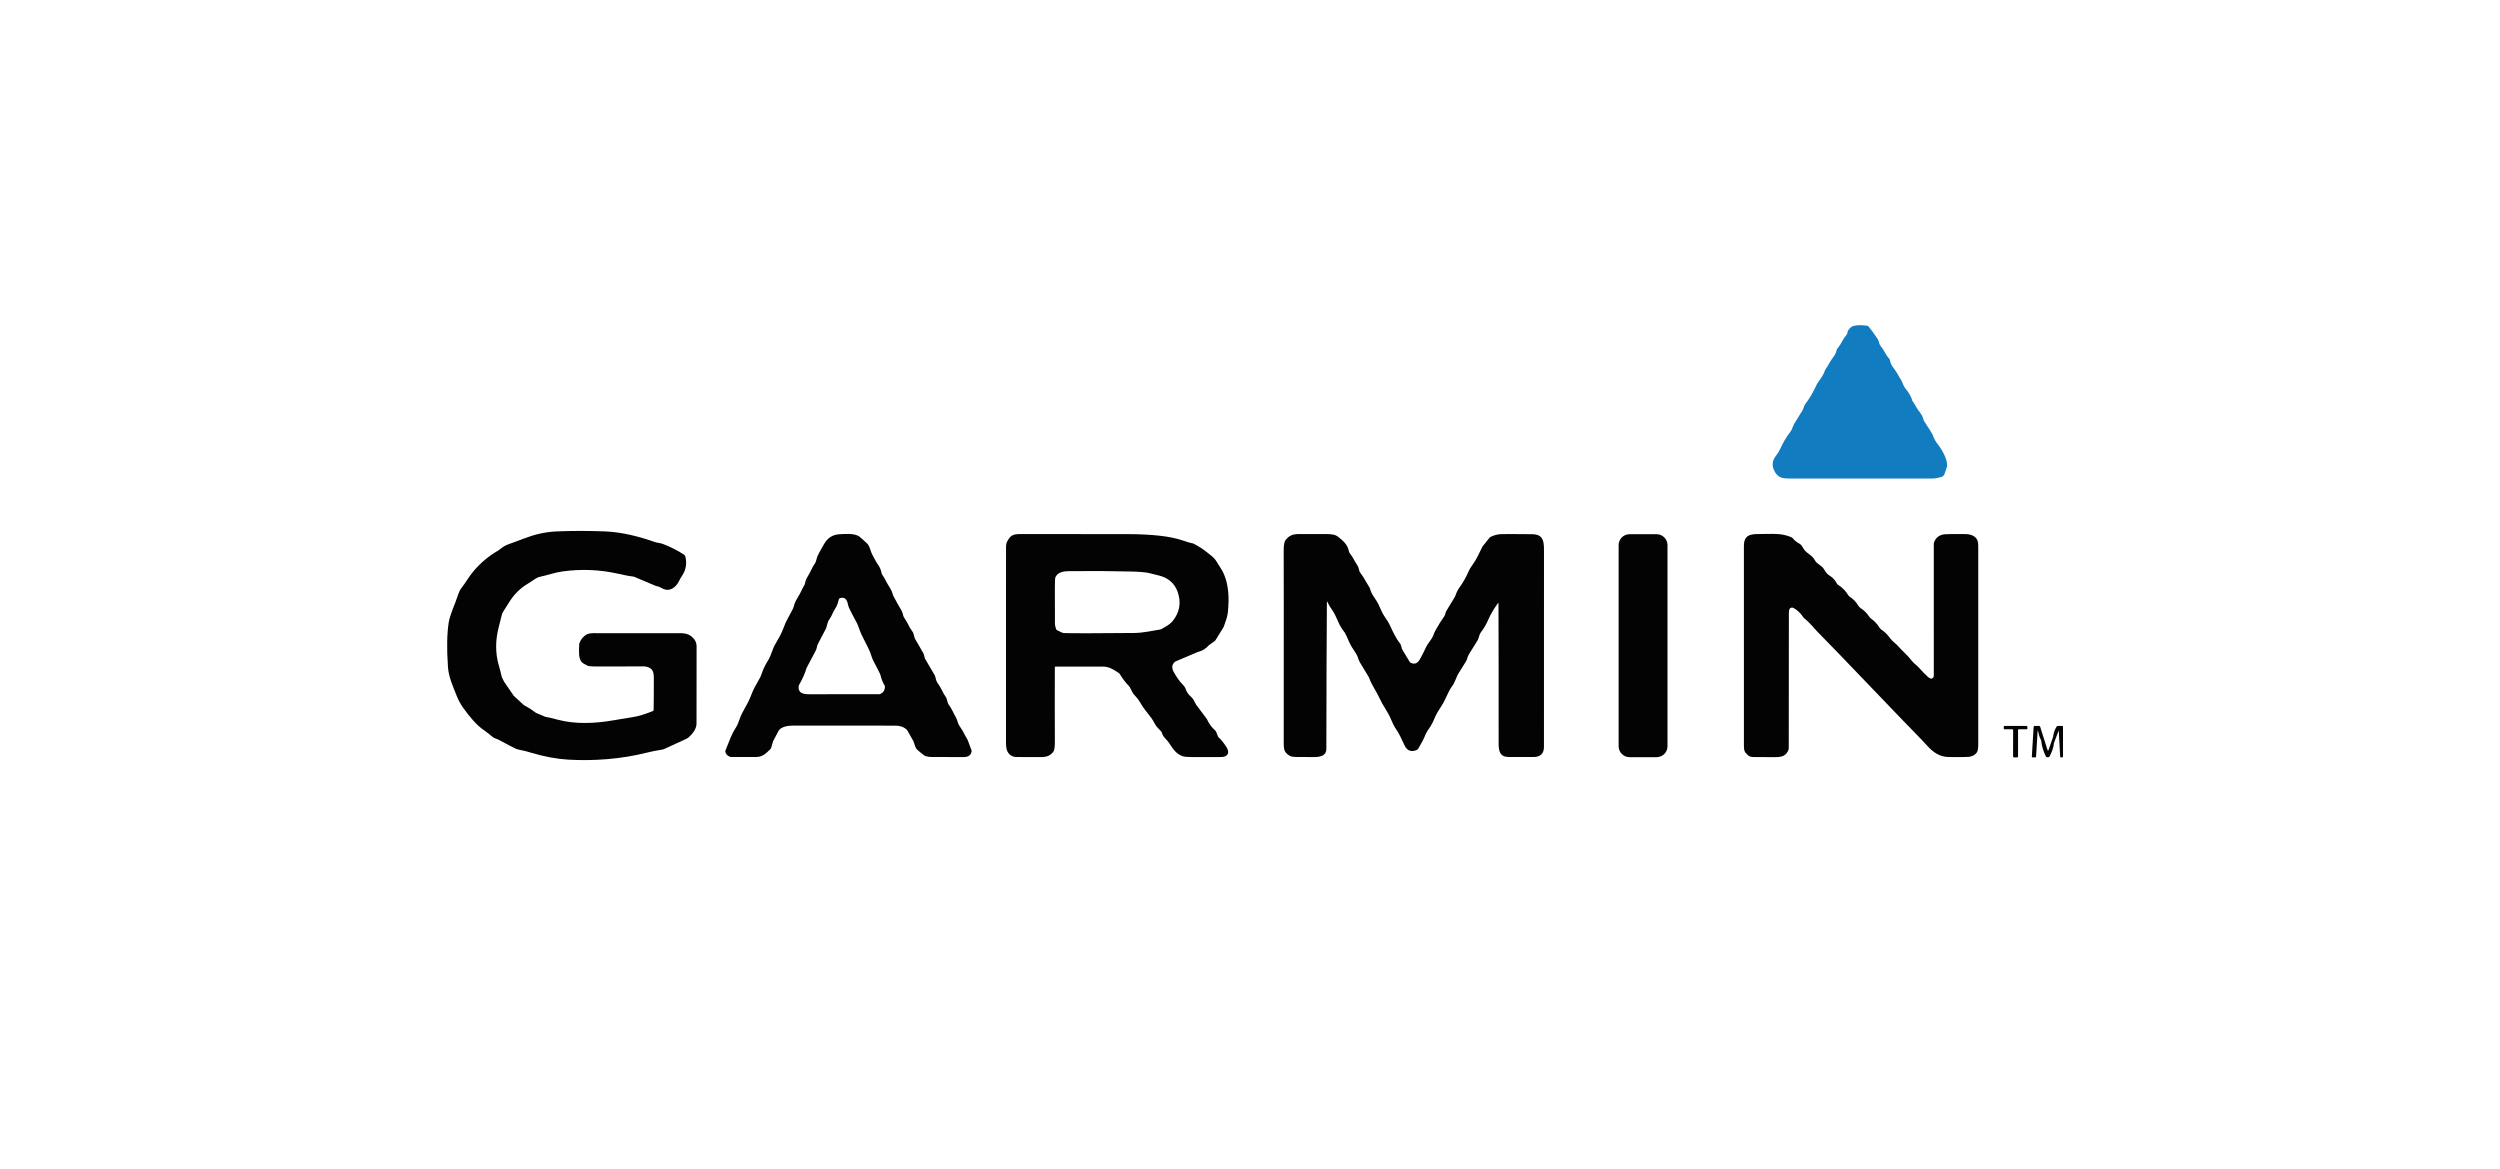 <svg width="246" height="115" viewBox="0 0 246 115" fill="none" xmlns="http://www.w3.org/2000/svg">
<path d="M183.87 32.132C184.138 32.461 184.423 32.849 184.725 33.297C184.81 33.421 184.867 33.554 184.897 33.693C184.983 34.089 185.164 34.115 185.329 34.432C185.521 34.801 185.702 35.077 185.87 35.258C185.927 35.319 185.965 35.397 185.979 35.48C186.063 36.001 186.46 36.327 186.689 36.747C186.822 36.991 186.947 37.203 187.065 37.382C187.089 37.419 187.109 37.459 187.125 37.5C187.252 37.84 187.383 38.093 187.519 38.261C187.862 38.684 188.075 39.057 188.156 39.38C188.168 39.427 188.19 39.471 188.221 39.509C188.297 39.599 188.412 39.786 188.566 40.07C188.773 40.453 189.131 40.737 189.245 41.208C189.27 41.312 189.313 41.41 189.372 41.498C189.879 42.259 190.16 42.719 190.213 42.878C190.308 43.162 190.459 43.437 190.666 43.701C191.101 44.258 191.661 45.216 191.594 45.886C191.594 45.891 191.592 45.897 191.59 45.901L191.338 46.64C191.312 46.716 191.267 46.785 191.206 46.839C191.146 46.892 191.073 46.93 190.994 46.948L190.501 47.057C190.416 47.076 190.33 47.086 190.243 47.086C184.547 47.089 179.842 47.089 176.127 47.087C175.37 47.086 174.944 47.007 174.607 46.356C174.298 45.763 174.408 45.27 174.818 44.762C174.95 44.598 175.073 44.391 175.186 44.141C175.451 43.555 175.767 43.01 176.136 42.541C176.26 42.379 176.369 42.159 176.462 41.879C176.48 41.826 176.504 41.775 176.534 41.726L177.392 40.336C177.405 40.316 177.415 40.294 177.421 40.271C177.485 40.042 177.555 39.877 177.63 39.776C178.066 39.194 178.423 38.59 178.703 37.966C178.915 37.489 179.346 37.13 179.546 36.515C179.565 36.454 179.593 36.395 179.629 36.342C179.828 36.043 179.974 35.806 180.065 35.632C180.262 35.252 180.626 34.961 180.705 34.499C180.719 34.412 180.759 34.331 180.817 34.266C180.981 34.086 181.177 33.779 181.408 33.344C181.536 33.104 181.784 32.952 181.808 32.636C181.81 32.596 181.825 32.557 181.848 32.524C182.026 32.272 182.199 32.123 182.368 32.077C182.704 31.984 183.156 31.975 183.724 32.05C183.781 32.059 183.833 32.087 183.87 32.132Z" fill="#117CC0"/>
<path d="M64.317 69.867C64.332 69.21 64.338 68.142 64.336 66.663C64.335 66.3 64.27 66.043 64.141 65.895C63.979 65.709 63.737 65.602 63.415 65.576C63.399 65.575 61.736 65.576 58.427 65.579C58.127 65.579 57.917 65.551 57.799 65.494C57.511 65.357 57.328 65.246 57.249 65.162C56.906 64.801 56.969 64.041 56.993 63.401C56.995 63.352 57.005 63.303 57.024 63.258C57.168 62.901 57.393 62.629 57.699 62.442C57.885 62.329 58.235 62.284 58.75 62.305C58.855 62.31 61.582 62.31 66.932 62.305C67.517 62.305 67.911 62.431 68.274 62.855C68.456 63.068 68.546 63.316 68.545 63.599C68.541 64.359 68.538 66.887 68.538 71.183C68.54 71.707 68.182 72.171 67.791 72.53C67.716 72.6 67.629 72.657 67.535 72.701L65.394 73.686C65.312 73.723 65.225 73.749 65.137 73.763C64.58 73.852 64.076 73.952 63.625 74.066C61.083 74.707 58.351 74.893 55.892 74.747C54.76 74.679 53.541 74.45 52.236 74.06C51.89 73.956 51.647 73.89 51.505 73.863C51.126 73.789 50.883 73.729 50.777 73.683C50.542 73.581 49.965 73.28 49.045 72.78C49.037 72.775 49.028 72.772 49.018 72.769L48.629 72.614C48.582 72.596 48.539 72.571 48.501 72.538C48.191 72.27 47.922 72.059 47.694 71.906C46.877 71.359 46.209 70.522 45.603 69.685C45.336 69.317 45.114 68.91 44.937 68.466C44.512 67.401 44.148 66.604 44.078 65.606C43.952 63.797 43.979 62.334 44.158 61.217C44.216 60.857 44.434 60.206 44.811 59.264C45.005 58.779 45.15 58.185 45.375 57.902C45.832 57.325 46.134 56.746 46.59 56.209C47.304 55.368 48.114 54.691 49.021 54.176C49.077 54.144 49.13 54.107 49.179 54.065C49.469 53.821 49.753 53.651 50.03 53.557C51.022 53.216 52.081 52.73 53.171 52.499C53.728 52.382 54.256 52.313 54.754 52.292C56.302 52.227 57.901 52.227 59.551 52.291C61.225 52.355 62.989 52.822 64.454 53.344C64.63 53.408 64.992 53.434 65.234 53.527C65.989 53.813 66.684 54.167 67.319 54.588C67.381 54.63 67.425 54.693 67.442 54.767C67.603 55.441 67.502 56.057 67.139 56.616C67.005 56.82 66.908 56.988 66.846 57.12C66.514 57.83 65.857 58.32 65.079 57.852C64.918 57.754 64.745 57.69 64.561 57.66C64.54 57.657 64.519 57.65 64.5 57.642L62.436 56.768C62.373 56.741 62.304 56.726 62.235 56.723C62.058 56.716 61.581 56.625 60.803 56.45C59.012 56.05 57.201 55.975 55.368 56.227C54.611 56.329 53.808 56.615 53.132 56.758C52.947 56.798 52.773 56.877 52.622 56.988C52.471 57.099 52.215 57.265 51.854 57.489C51.118 57.943 50.578 58.504 50.103 59.254C49.667 59.94 49.44 60.307 49.422 60.357C49.396 60.429 49.375 60.503 49.36 60.578C49.352 60.624 49.251 61.023 49.059 61.775C48.748 62.995 48.726 64.266 49.086 65.49C49.188 65.835 49.279 66.191 49.36 66.558C49.368 66.596 49.382 66.634 49.4 66.671L49.599 67.07C49.606 67.083 49.613 67.096 49.622 67.108L50.549 68.463C50.553 68.468 50.557 68.474 50.563 68.478L51.505 69.346C51.55 69.387 51.6 69.422 51.654 69.449C52.008 69.627 52.356 69.849 52.698 70.114C52.725 70.136 52.755 70.153 52.787 70.166L53.645 70.529C53.657 70.535 53.67 70.539 53.683 70.54C53.984 70.592 54.386 70.685 54.887 70.819C56.594 71.276 58.541 71.196 60.327 70.884C61.401 70.695 62.076 70.583 62.353 70.546C62.803 70.485 63.434 70.292 64.246 69.968C64.267 69.96 64.284 69.946 64.297 69.928C64.309 69.91 64.316 69.889 64.317 69.867Z" fill="#030304"/>
<path d="M71.381 73.858C71.416 73.76 71.601 73.299 71.937 72.476C72.049 72.201 72.227 71.874 72.469 71.496C72.547 71.374 72.658 71.107 72.801 70.695C73.026 70.047 73.517 69.374 73.808 68.668C73.97 68.273 74.053 68.072 74.055 68.064C74.289 67.472 74.801 66.769 74.929 66.351C75.065 65.911 75.278 65.461 75.568 65.001C75.713 64.77 75.887 64.368 76.088 63.795C76.127 63.686 76.177 63.58 76.236 63.478C76.554 62.93 76.917 62.328 77.122 61.731C77.35 61.069 77.675 60.614 78.029 59.891C78.046 59.857 78.059 59.821 78.069 59.784C78.149 59.472 78.251 59.211 78.376 59.002C78.582 58.656 78.7 58.451 78.73 58.388C78.939 57.948 79.071 57.691 79.127 57.618C79.165 57.567 79.19 57.508 79.201 57.446C79.246 57.185 79.335 56.951 79.466 56.744C79.768 56.27 79.895 55.851 80.196 55.431C80.251 55.354 80.287 55.266 80.303 55.173C80.314 55.103 80.355 54.965 80.425 54.761C80.468 54.632 80.69 54.222 81.091 53.529C81.434 52.935 81.921 52.617 82.552 52.575C83.168 52.534 83.956 52.474 84.467 52.735C84.499 52.752 84.53 52.772 84.558 52.796C84.789 52.988 85.048 53.219 85.336 53.488C85.455 53.599 85.588 53.888 85.734 54.353C85.755 54.42 85.783 54.485 85.819 54.546C86.075 54.997 86.156 55.225 86.429 55.616C86.588 55.843 86.688 56.084 86.73 56.339C86.745 56.428 86.782 56.512 86.837 56.583C86.91 56.675 87.05 56.922 87.256 57.321C87.434 57.666 87.742 58.017 87.853 58.501C87.862 58.544 87.878 58.586 87.899 58.625C88.211 59.214 88.435 59.619 88.573 59.839C88.733 60.097 88.827 60.317 88.857 60.499C88.902 60.769 89.17 61.038 89.314 61.346C89.466 61.666 89.624 61.935 89.79 62.155C89.829 62.205 89.858 62.262 89.876 62.324L90.002 62.777C90.01 62.802 90.02 62.826 90.033 62.848L90.853 64.268C90.879 64.312 90.898 64.359 90.911 64.408L90.996 64.743C91.004 64.777 91.017 64.809 91.035 64.839L91.949 66.396C91.992 66.469 92.023 66.548 92.042 66.63C92.104 66.896 92.161 67.066 92.214 67.14C92.428 67.44 92.591 67.712 92.703 67.956C92.82 68.209 92.928 68.398 93.03 68.522C93.221 68.757 93.173 69.11 93.38 69.374C93.502 69.531 93.725 69.928 94.05 70.567C94.15 70.765 94.214 70.929 94.241 71.059C94.271 71.208 94.412 71.46 94.663 71.815C94.69 71.852 94.715 71.892 94.736 71.933C94.978 72.397 95.119 72.655 95.158 72.705C95.189 72.75 95.214 72.799 95.233 72.85L95.604 73.855C95.612 73.879 95.615 73.905 95.611 73.931C95.548 74.322 95.257 74.495 94.836 74.495C93.608 74.496 92.55 74.494 91.661 74.489C91.444 74.488 91.245 74.457 91.062 74.396C91.014 74.38 90.969 74.355 90.929 74.325C90.639 74.102 90.401 73.906 90.218 73.737C90.133 73.658 90.025 73.403 89.894 72.971C89.887 72.948 89.877 72.925 89.865 72.904L89.268 71.852C89.261 71.84 89.253 71.829 89.243 71.819C88.954 71.543 88.586 71.404 88.14 71.403C87.477 71.402 84.124 71.4 78.08 71.397C77.427 71.397 76.966 71.529 76.697 71.794C76.672 71.819 76.65 71.848 76.633 71.88L76.077 72.922C76.07 72.936 76.064 72.95 76.061 72.964C75.959 73.399 75.87 73.654 75.794 73.728C75.305 74.209 75.006 74.488 74.354 74.492C73.687 74.497 72.884 74.496 71.945 74.491C71.909 74.49 71.873 74.483 71.84 74.471C71.605 74.388 71.452 74.237 71.38 74.016C71.362 73.965 71.363 73.909 71.381 73.858ZM82.655 58.857C82.628 58.866 82.604 58.881 82.585 58.902C82.565 58.922 82.551 58.947 82.544 58.974C82.464 59.27 82.388 59.592 82.186 59.883C81.961 60.206 81.831 60.658 81.618 60.935C81.356 61.278 81.409 61.676 81.181 62.031C81.165 62.054 80.933 62.497 80.484 63.359C80.45 63.425 80.424 63.496 80.408 63.569L80.362 63.761C80.338 63.86 80.301 63.956 80.254 64.047L79.376 65.708C79.367 65.723 79.361 65.739 79.356 65.755C79.222 66.232 78.977 66.786 78.62 67.416C78.599 67.455 78.586 67.499 78.582 67.544C78.537 68.221 79.045 68.314 79.649 68.314C82.183 68.31 84.483 68.308 86.55 68.309C86.577 68.309 86.604 68.303 86.629 68.29C86.922 68.145 87.072 67.913 87.078 67.592C87.079 67.536 87.064 67.48 87.034 67.431C86.862 67.151 86.734 66.829 86.649 66.466C86.634 66.404 86.612 66.343 86.584 66.285C86.331 65.764 86.137 65.388 86.003 65.157C85.822 64.843 85.751 64.521 85.64 64.235C85.305 63.389 84.789 62.627 84.53 61.831C84.43 61.522 84.27 61.179 84.052 60.804C83.945 60.621 83.772 60.282 83.533 59.787C83.506 59.73 83.485 59.67 83.472 59.609C83.382 59.165 83.24 58.669 82.655 58.857Z" fill="#030304"/>
<path d="M103.848 65.596C103.834 65.596 103.821 65.602 103.811 65.612C103.801 65.622 103.796 65.635 103.796 65.649C103.786 68.275 103.787 70.684 103.799 72.877C103.802 73.454 103.761 73.806 103.673 73.933C103.385 74.356 102.991 74.501 102.42 74.498C100.922 74.491 100.159 74.489 100.13 74.491C99.73 74.519 99.418 74.372 99.193 74.052C99.057 73.859 98.989 73.536 98.99 73.085C98.996 69.124 98.997 62.692 98.993 53.789C98.993 53.41 99.117 53.244 99.307 52.96C99.489 52.688 99.81 52.552 100.272 52.552C103.833 52.553 107.374 52.555 110.894 52.558C112.111 52.559 113.19 52.612 114.128 52.717C115.017 52.816 115.765 52.971 116.371 53.18C116.837 53.341 117.145 53.432 117.295 53.454C117.364 53.463 117.43 53.485 117.492 53.517C117.988 53.782 118.382 54.035 118.675 54.276C119.135 54.653 119.422 54.786 119.724 55.279C119.841 55.468 119.972 55.678 120.118 55.907C120.945 57.202 120.972 58.855 120.817 60.302C120.765 60.782 120.53 61.321 120.408 61.691C120.405 61.698 120.402 61.705 120.398 61.712L119.622 62.969C119.593 63.017 119.555 63.058 119.509 63.09L118.966 63.48C118.956 63.487 118.946 63.496 118.938 63.505C118.648 63.84 118.292 64.055 117.87 64.151C117.858 64.154 117.846 64.158 117.834 64.164L115.702 65.071C115.67 65.084 115.639 65.103 115.612 65.126C115.311 65.381 115.271 65.711 115.491 66.115C115.775 66.636 116.074 67.055 116.39 67.372C116.528 67.51 116.623 67.659 116.675 67.817C116.766 68.099 116.955 68.363 117.243 68.608C117.357 68.704 117.506 68.943 117.689 69.324C117.691 69.329 117.694 69.334 117.697 69.339L118.724 70.709C118.74 70.731 118.754 70.753 118.765 70.777C118.961 71.207 119.23 71.574 119.571 71.877C119.645 71.942 119.731 72.124 119.83 72.42C119.853 72.489 119.894 72.55 119.949 72.597C120.16 72.777 120.401 73.079 120.675 73.502C121.061 74.097 120.796 74.496 120.145 74.492C120.071 74.492 119.149 74.494 117.378 74.498C116.886 74.499 116.554 74.47 116.379 74.412C115.76 74.205 115.417 73.707 115.019 73.081C114.822 72.77 114.427 72.525 114.337 72.117C114.319 72.039 114.186 71.878 113.938 71.635C113.793 71.492 113.631 71.248 113.453 70.901C113.416 70.829 113.372 70.76 113.324 70.695C112.879 70.11 112.471 69.632 112.181 69.108C112.057 68.884 111.906 68.683 111.728 68.504C111.463 68.235 111.385 68.042 111.233 67.733C111.181 67.624 111.111 67.526 111.026 67.44C110.75 67.16 110.474 66.795 110.199 66.344C110.171 66.297 110.133 66.257 110.087 66.226C109.575 65.884 109.139 65.594 108.538 65.593C107.472 65.592 105.908 65.593 103.848 65.596ZM104.003 62.004C104.349 62.195 104.583 62.292 104.706 62.295C105.639 62.322 107.952 62.318 111.645 62.284C112.477 62.277 113.483 62.051 114.141 61.947C114.189 61.938 114.236 61.923 114.28 61.9C114.832 61.608 115.195 61.353 115.37 61.138C116.091 60.255 116.256 59.278 115.867 58.205C115.562 57.365 114.901 56.829 114.007 56.623C113.885 56.596 113.586 56.521 113.108 56.398C112.775 56.313 112.166 56.259 111.281 56.237C109.471 56.191 107.447 56.178 105.209 56.199C104.629 56.204 104.071 56.301 103.849 56.815C103.815 56.891 103.799 57.287 103.799 58.004C103.799 59.964 103.801 61.103 103.807 61.423C103.809 61.514 103.846 61.674 103.918 61.903C103.933 61.946 103.963 61.983 104.003 62.004Z" fill="#030304"/>
<path d="M147.402 59.34C146.979 59.935 146.67 60.462 146.475 60.918C146.261 61.419 146.002 61.863 145.699 62.249C145.633 62.334 145.564 62.508 145.492 62.772C145.466 62.87 145.426 62.963 145.372 63.048L144.544 64.377C144.499 64.45 144.462 64.526 144.434 64.607C144.374 64.778 144.351 64.919 144.246 65.092C143.982 65.526 143.75 65.9 143.548 66.213C143.276 66.637 143.171 67.194 142.828 67.607C142.719 67.738 142.5 68.159 142.172 68.872C142.089 69.054 141.992 69.229 141.884 69.397C141.532 69.939 141.328 70.279 141.272 70.418C141.046 70.977 140.837 71.388 140.644 71.65C140.421 71.954 140.26 72.252 140.16 72.544C140.112 72.689 139.912 73.058 139.563 73.652C139.527 73.714 139.473 73.763 139.408 73.793C138.935 74.011 138.492 73.917 138.23 73.392C137.856 72.646 137.737 72.248 137.267 71.584C137.183 71.467 137.035 71.159 136.821 70.659C136.566 70.064 136.06 69.401 135.764 68.74C135.47 68.081 134.981 67.42 134.718 66.697C134.703 66.656 134.683 66.616 134.66 66.578L133.809 65.172C133.772 65.111 133.741 65.045 133.718 64.977C133.61 64.658 133.528 64.457 133.471 64.375C133.11 63.844 132.873 63.442 132.758 63.17C132.536 62.644 132.384 62.328 132.302 62.221C132.029 61.861 131.831 61.537 131.71 61.249C131.471 60.677 131.265 60.272 131.091 60.035C130.893 59.763 130.737 59.494 130.621 59.229C130.619 59.222 130.615 59.216 130.609 59.213C130.603 59.209 130.596 59.208 130.589 59.209C130.582 59.211 130.576 59.215 130.572 59.22C130.568 59.226 130.566 59.233 130.566 59.24C130.539 63.119 130.521 67.934 130.513 73.684C130.512 74.392 129.897 74.493 129.292 74.496C128.373 74.5 127.74 74.496 127.394 74.485C127.024 74.472 126.725 74.319 126.497 74.025C126.379 73.871 126.319 73.61 126.319 73.243C126.326 61.222 126.325 54.896 126.315 54.267C126.307 53.68 126.369 53.304 126.501 53.14C126.884 52.665 127.223 52.548 127.888 52.551C128.537 52.555 129.438 52.556 130.59 52.554C131.076 52.554 131.417 52.628 131.613 52.776C132.121 53.161 132.601 53.575 132.731 54.235C132.753 54.336 132.8 54.431 132.868 54.509C133.086 54.757 133.296 55.235 133.559 55.622C133.648 55.752 133.711 55.926 133.748 56.144C133.765 56.241 133.892 56.442 134.127 56.747C134.129 56.75 134.131 56.753 134.133 56.757L134.787 57.861C134.794 57.873 134.799 57.886 134.802 57.899C134.95 58.544 135.432 58.981 135.655 59.502C135.9 60.078 136.107 60.483 136.275 60.717C136.509 61.044 136.675 61.319 136.774 61.543C137.144 62.377 137.483 62.982 137.793 63.36C137.83 63.407 137.882 63.568 137.946 63.843C137.949 63.853 137.953 63.863 137.959 63.872L138.721 65.143C138.734 65.163 138.752 65.18 138.772 65.192C139.236 65.445 139.522 65.241 139.765 64.792C139.984 64.389 140.177 64.004 140.346 63.636C140.507 63.284 140.902 62.898 141.027 62.539C141.096 62.338 141.18 62.152 141.277 61.98C141.561 61.48 141.842 61.03 142.121 60.633C142.147 60.597 142.166 60.558 142.179 60.517L142.279 60.197C142.285 60.179 142.292 60.162 142.302 60.147L143.161 58.728C143.173 58.708 143.183 58.688 143.191 58.667C143.318 58.302 143.454 58.022 143.597 57.828C143.947 57.353 144.23 56.86 144.462 56.325C144.579 56.057 144.716 55.817 144.876 55.606C145.292 55.056 145.522 54.465 145.848 53.835C145.873 53.787 145.903 53.74 145.938 53.697L146.551 52.932C146.585 52.89 146.626 52.856 146.674 52.832C147.004 52.661 147.363 52.569 147.751 52.558C148.073 52.548 149.079 52.55 150.77 52.566C151.991 52.578 151.928 53.443 151.928 54.484C151.927 65.717 151.926 72.054 151.925 73.495C151.924 74.157 151.576 74.489 150.881 74.492C149.978 74.497 149.159 74.495 148.424 74.486C147.609 74.477 147.466 73.929 147.466 73.192C147.469 67.184 147.464 62.572 147.45 59.355C147.45 59.35 147.448 59.345 147.445 59.34C147.442 59.336 147.437 59.333 147.432 59.331C147.427 59.329 147.421 59.329 147.416 59.331C147.41 59.332 147.406 59.336 147.402 59.34Z" fill="#030304"/>
<path d="M163.007 52.566H160.348C159.755 52.566 159.273 53.048 159.273 53.641V73.431C159.273 74.025 159.755 74.506 160.348 74.506H163.007C163.601 74.506 164.082 74.025 164.082 73.431V53.641C164.082 53.048 163.601 52.566 163.007 52.566Z" fill="#030304"/>
<path d="M190.069 66.773C190.213 66.741 190.286 66.637 190.286 66.46C190.289 63.849 190.289 59.546 190.284 53.553C190.284 53.486 190.296 53.421 190.318 53.358C190.485 52.894 190.827 52.633 191.345 52.573C191.536 52.552 192.222 52.546 193.401 52.555C193.693 52.558 193.936 52.609 194.13 52.708C194.694 52.998 194.66 53.431 194.66 54.076C194.659 59.248 194.659 65.62 194.66 73.192C194.66 73.635 194.612 73.921 194.514 74.052C194.33 74.297 194.072 74.438 193.74 74.474C193.498 74.499 192.833 74.505 191.747 74.491C190.861 74.479 190.215 74.019 189.63 73.375C188.863 72.531 188.317 72.009 187.279 70.926C181.778 65.186 178.942 62.243 178.773 62.096C178.725 62.053 178.557 61.867 178.269 61.537C178.038 61.274 177.787 61.034 177.516 60.818C177.489 60.797 177.466 60.771 177.446 60.742C177.168 60.319 176.842 60.01 176.466 59.818C176.432 59.801 176.395 59.79 176.357 59.787C176.319 59.784 176.281 59.788 176.246 59.8C176.21 59.811 176.177 59.83 176.149 59.854C176.121 59.878 176.099 59.907 176.083 59.941C176.044 60.022 176.025 60.152 176.025 60.33C176.024 67.342 176.02 71.78 176.013 73.642C176.013 73.677 176.007 73.711 175.996 73.744C175.81 74.326 175.373 74.506 174.741 74.499C173.83 74.491 173.153 74.49 172.71 74.498C172.365 74.503 172.136 74.45 172.022 74.339C171.708 74.031 171.601 73.931 171.601 73.438C171.605 67.906 171.604 61.321 171.6 53.682C171.6 53.242 171.73 52.931 171.992 52.748C172.182 52.615 172.518 52.548 172.999 52.55C174.458 52.551 175.257 52.43 176.259 52.859C176.325 52.888 176.384 52.932 176.429 52.988C176.6 53.197 176.827 53.376 177.11 53.526C177.21 53.579 177.342 53.752 177.504 54.044C177.521 54.073 177.54 54.102 177.561 54.128C177.905 54.529 178.332 54.648 178.583 55.13C178.778 55.507 179.258 55.637 179.462 55.981C179.667 56.328 179.745 56.459 180.081 56.675C180.37 56.861 180.59 57.105 180.741 57.406C180.773 57.469 180.822 57.523 180.883 57.56C181.289 57.814 181.619 58.153 181.875 58.577C181.907 58.632 181.952 58.678 182.005 58.712C182.359 58.941 182.644 59.237 182.859 59.599C182.917 59.696 182.996 59.779 183.091 59.841C183.435 60.063 183.725 60.357 183.962 60.724C183.991 60.769 184.028 60.807 184.07 60.838C184.443 61.102 184.733 61.408 184.94 61.755C184.994 61.846 185.07 61.923 185.159 61.98C185.445 62.164 185.714 62.429 185.964 62.775C186.212 63.117 186.531 63.298 186.821 63.629C187.238 64.103 187.758 64.532 188.147 65.051C188.323 65.283 188.568 65.421 188.789 65.666C189.216 66.14 189.524 66.454 189.713 66.609C189.868 66.736 189.986 66.791 190.069 66.773Z" fill="#030304"/>
<path d="M202.57 71.892L202.108 73.118C202.106 73.122 202.105 73.127 202.105 73.132C202.076 73.497 201.94 73.919 201.698 74.398C201.68 74.435 201.651 74.467 201.615 74.489C201.579 74.511 201.538 74.522 201.496 74.522C201.454 74.521 201.413 74.509 201.378 74.486C201.342 74.464 201.314 74.431 201.296 74.394C201.053 73.884 200.91 73.402 200.867 72.947C200.862 72.893 200.846 72.84 200.82 72.791C200.702 72.563 200.608 72.27 200.538 71.912C200.536 71.908 200.534 71.905 200.53 71.903C200.527 71.901 200.523 71.9 200.519 71.9C200.515 71.9 200.511 71.902 200.508 71.905C200.505 71.907 200.503 71.911 200.503 71.915L200.349 74.457C200.348 74.476 200.34 74.495 200.326 74.508C200.311 74.521 200.293 74.529 200.273 74.529H200.009C199.998 74.529 199.988 74.526 199.978 74.522C199.969 74.518 199.96 74.512 199.953 74.504C199.946 74.497 199.94 74.488 199.937 74.478C199.933 74.468 199.932 74.457 199.933 74.447L200.107 71.543C200.109 71.513 200.123 71.484 200.145 71.462C200.168 71.441 200.197 71.43 200.228 71.43H200.645C200.669 71.43 200.692 71.437 200.711 71.451C200.731 71.466 200.745 71.486 200.752 71.508L201.476 73.804C201.479 73.815 201.485 73.825 201.494 73.831C201.503 73.838 201.514 73.842 201.525 73.842C201.537 73.842 201.548 73.839 201.557 73.832C201.566 73.826 201.573 73.816 201.576 73.805L202.018 72.527C202.023 72.513 202.027 72.499 202.027 72.485C202.066 72.137 202.178 71.81 202.365 71.504C202.379 71.481 202.399 71.463 202.422 71.45C202.445 71.436 202.471 71.43 202.497 71.43H202.921C202.931 71.43 202.941 71.431 202.951 71.436C202.96 71.439 202.969 71.445 202.976 71.453C202.984 71.46 202.99 71.469 202.994 71.478C202.998 71.488 203 71.498 203 71.508V74.457C203 74.475 202.992 74.493 202.979 74.507C202.966 74.52 202.949 74.527 202.931 74.527H202.786C202.769 74.527 202.753 74.521 202.741 74.509C202.729 74.498 202.722 74.482 202.721 74.465L202.58 71.894C202.58 71.893 202.579 71.892 202.579 71.891C202.578 71.891 202.577 71.89 202.576 71.89C202.575 71.89 202.574 71.89 202.573 71.891C202.572 71.891 202.571 71.891 202.57 71.892Z" fill="#030304"/>
<path d="M198.334 71.434C199.021 71.434 199.38 71.434 199.413 71.434C199.424 71.433 199.435 71.436 199.445 71.439C199.455 71.444 199.464 71.45 199.472 71.457C199.48 71.465 199.486 71.474 199.49 71.484C199.494 71.494 199.496 71.504 199.496 71.515V71.68C199.496 71.701 199.488 71.722 199.473 71.737C199.458 71.752 199.437 71.76 199.416 71.76H198.651C198.631 71.76 198.612 71.768 198.598 71.782C198.584 71.796 198.576 71.815 198.576 71.835V74.439C198.576 74.462 198.567 74.484 198.55 74.501C198.534 74.517 198.511 74.527 198.488 74.527C198.463 74.528 198.411 74.529 198.331 74.529C198.253 74.529 198.201 74.528 198.175 74.527C198.152 74.527 198.129 74.517 198.113 74.501C198.096 74.484 198.087 74.462 198.087 74.439L198.091 71.835C198.091 71.815 198.083 71.796 198.069 71.782C198.055 71.768 198.036 71.76 198.016 71.76L197.251 71.759C197.241 71.759 197.23 71.757 197.22 71.753C197.211 71.749 197.202 71.743 197.194 71.735C197.187 71.728 197.181 71.719 197.177 71.709C197.173 71.7 197.171 71.689 197.171 71.678V71.514C197.171 71.503 197.173 71.492 197.177 71.482C197.181 71.472 197.188 71.463 197.195 71.456C197.203 71.448 197.212 71.442 197.222 71.438C197.232 71.434 197.243 71.432 197.254 71.432C197.287 71.432 197.647 71.433 198.334 71.434Z" fill="#030304"/>
</svg>
